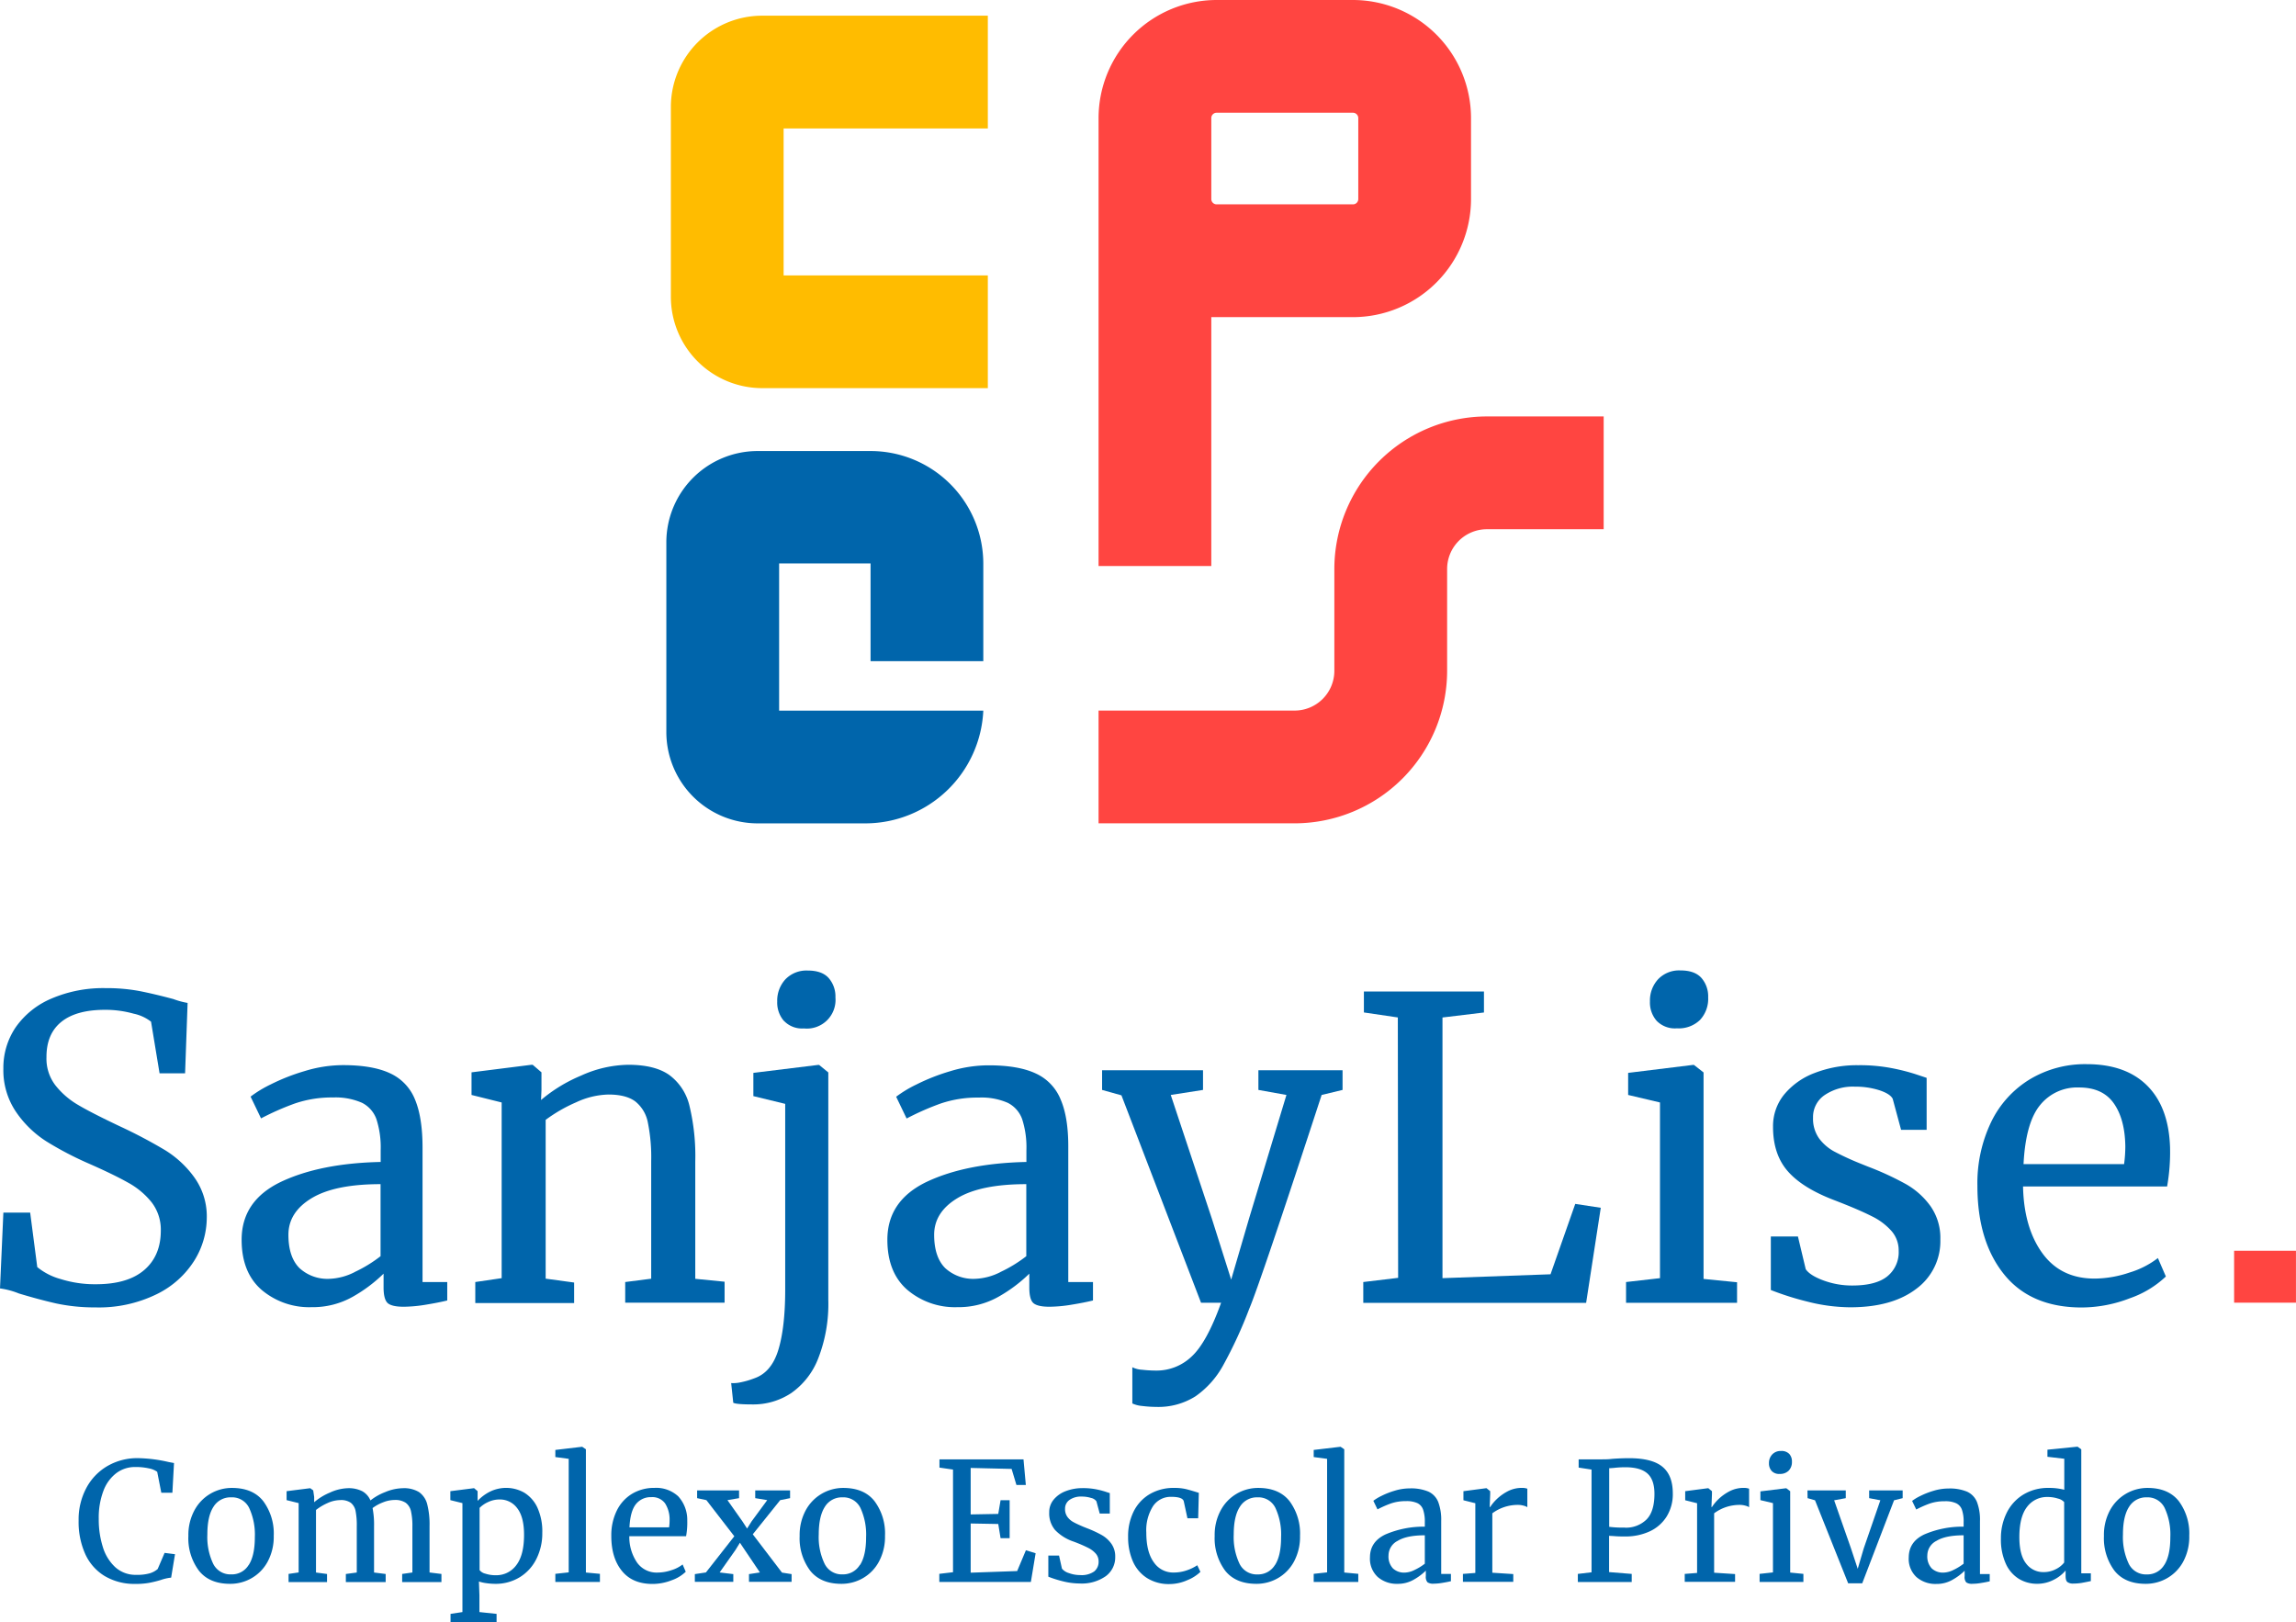 <svg xmlns="http://www.w3.org/2000/svg" viewBox="0 0 592.83 418.77"><defs><style>.cls-1{fill:#0065ab;}.cls-2{fill:#ff4541;}.cls-3{fill:#ffbc00;}</style></defs><g id="Layer_2" data-name="Layer 2"><g id="Camada_1" data-name="Camada 1"><path class="cls-1" d="M27,406.89a12.81,12.81,0,0,1-5-5.69,20.15,20.15,0,0,1-1.7-8.6,17.24,17.24,0,0,1,2-8.44,14.35,14.35,0,0,1,5.5-5.69,15.35,15.35,0,0,1,7.84-2,37.37,37.37,0,0,1,7.89,1l1.4.26-.42,7.67H41.65L40.59,380a5.22,5.22,0,0,0-2.07-.87,15.33,15.33,0,0,0-3.6-.37,8,8,0,0,0-4.86,1.56,10.19,10.19,0,0,0-3.35,4.58,19.44,19.44,0,0,0-1.21,7.25,23.44,23.44,0,0,0,1.06,7.28,11.68,11.68,0,0,0,3.24,5.23,7.79,7.79,0,0,0,5.37,1.94,12,12,0,0,0,3.48-.39,5.67,5.67,0,0,0,2.06-1.11l1.79-4.17,2.69.34-1,6.05a11.64,11.64,0,0,0-2.65.6,28.44,28.44,0,0,1-3,.74,18.66,18.66,0,0,1-3.56.28A15,15,0,0,1,27,406.89Z"/><path class="cls-1" d="M50.22,389.91a10.93,10.93,0,0,1,9.67-5.75c3.58,0,6.28,1.13,8.08,3.41a14,14,0,0,1,2.71,8.95,13.51,13.51,0,0,1-1.58,6.69,10.8,10.8,0,0,1-4.16,4.26,11,11,0,0,1-5.52,1.45q-5.37,0-8.07-3.41a13.92,13.92,0,0,1-2.71-8.95A13.38,13.38,0,0,1,50.22,389.91Zm14,14.15q1.58-2.43,1.58-7.2a16.34,16.34,0,0,0-1.45-7.5,4.88,4.88,0,0,0-4.65-2.77A5.14,5.14,0,0,0,55.14,389q-1.61,2.44-1.6,7.21a16,16,0,0,0,1.49,7.5,4.94,4.94,0,0,0,4.65,2.77A5.07,5.07,0,0,0,64.2,404.06Z"/><path class="cls-1" d="M74.51,406.36l2.6-.38v-17.9L74,387.31V385l6.1-.77.77.56.25,1.7,0,1.36a15.15,15.15,0,0,1,4.07-2.49,11.77,11.77,0,0,1,4.63-1.13,7.71,7.71,0,0,1,3.7.77,4.86,4.86,0,0,1,2.13,2.39,14.32,14.32,0,0,1,3.82-2.16,12.28,12.28,0,0,1,4.58-1,7.45,7.45,0,0,1,4.14,1,5.49,5.49,0,0,1,2.11,3.11,20.92,20.92,0,0,1,.61,5.65v12l3.07.38v2.09H103.84v-2.09l2.64-.38V394.13a17.19,17.19,0,0,0-.36-3.94,3.69,3.69,0,0,0-1.37-2.2,4.84,4.84,0,0,0-2.87-.72,8.09,8.09,0,0,0-3,.62,10.79,10.79,0,0,0-2.68,1.47,22.71,22.71,0,0,1,.38,4.73V406l3,.38v2.09H89.3v-2.09l2.82-.38V394.05a19.16,19.16,0,0,0-.32-4A3.6,3.6,0,0,0,90.58,388a4.35,4.35,0,0,0-2.73-.7,8.06,8.06,0,0,0-3.26.76,14,14,0,0,0-3,1.79V406l2.85.38v2.09H74.51Z"/><path class="cls-1" d="M138.53,402.42a11.52,11.52,0,0,1-4.26,4.75,11.86,11.86,0,0,1-6.48,1.75,16.17,16.17,0,0,1-2.21-.17,9.94,9.94,0,0,1-1.92-.43l.13,3.58v4.31l4.43.47v2.09H116.33v-2.09l3.07-.47V388.08l-3.12-.77V385l6.06-.77h.08l.9.77v2.51a11.22,11.22,0,0,1,3.17-2.38,9.48,9.48,0,0,1,8.87.25,8.91,8.91,0,0,1,3.39,3.84,14.86,14.86,0,0,1,1.27,6.56A14.61,14.61,0,0,1,138.53,402.42ZM126,387.82a7.47,7.47,0,0,0-2.17,1.49v16.07a2.68,2.68,0,0,0,1.51.92,8.38,8.38,0,0,0,2.66.4,6.39,6.39,0,0,0,5.31-2.6q2-2.6,2-7.84c0-3.07-.59-5.35-1.76-6.86a5.52,5.52,0,0,0-4.54-2.26A6.9,6.9,0,0,0,126,387.82Z"/><path class="cls-1" d="M146.84,376.65l-3.45-.46v-1.84l6.86-.81h.09l.94.64V406l3.62.34v2.09H143.39v-2.09l3.45-.38Z"/><path class="cls-1" d="M160.55,405.55q-2.72-3.36-2.71-9a14.36,14.36,0,0,1,1.41-6.52,10.34,10.34,0,0,1,3.94-4.35,11,11,0,0,1,5.78-1.53,8.36,8.36,0,0,1,6.16,2.19,9,9,0,0,1,2.32,6.29,19.7,19.7,0,0,1-.3,4H162.49a11.76,11.76,0,0,0,2,6.8,6.19,6.19,0,0,0,5.33,2.58,11.36,11.36,0,0,0,3.56-.62,8.81,8.81,0,0,0,2.87-1.47l.81,1.88a10,10,0,0,1-3.66,2.21,13.55,13.55,0,0,1-5,.94Q163.25,408.92,160.55,405.55Zm12.21-11.21a12.22,12.22,0,0,0,.13-1.83,7.71,7.71,0,0,0-1.17-4.37,4.06,4.06,0,0,0-3.56-1.6,4.86,4.86,0,0,0-3.95,1.79q-1.47,1.8-1.68,6Z"/><path class="cls-1" d="M189.6,396.64l-7.21-9.33L180,386.8v-2h10.83v2l-3,.51,3.88,5.5,1.19,1.83,1.15-1.83,4.05-5.5L195,386.8v-2h9v2l-2.55.51-7.08,8.82,7.54,9.89,2.48.39v2h-11v-2l2.82-.43-3.88-5.76-1.28-1.91-1.15,1.87-4.09,5.8,3.53.43v2h-9.93v-2l2.86-.43Z"/><path class="cls-1" d="M208.05,389.91a11,11,0,0,1,9.68-5.75c3.58,0,6.27,1.13,8.07,3.41a13.92,13.92,0,0,1,2.71,8.95,13.51,13.51,0,0,1-1.58,6.69,10.78,10.78,0,0,1-4.15,4.26,11.05,11.05,0,0,1-5.52,1.45c-3.58,0-6.28-1.14-8.08-3.41a13.92,13.92,0,0,1-2.71-8.95A13.38,13.38,0,0,1,208.05,389.91Zm14,14.15q1.58-2.43,1.58-7.2a16.34,16.34,0,0,0-1.45-7.5,4.88,4.88,0,0,0-4.65-2.77A5.14,5.14,0,0,0,213,389c-1.06,1.63-1.6,4-1.6,7.21a15.84,15.84,0,0,0,1.5,7.5,4.92,4.92,0,0,0,4.64,2.77A5.07,5.07,0,0,0,222,404.06Z"/><path class="cls-1" d="M246.07,379.42l-3.5-.51v-2.13h21.7l.6,6.61h-2.43l-1.24-4.14L250.63,379v12l7.12-.13.6-3.54h2.34v9.81h-2.34l-.6-3.67-7.12-.13v12.7l12-.42,2.26-5.37,2.51.77-1.23,7.41H242.53v-2.09l3.54-.42Z"/><path class="cls-1" d="M274.2,405a3.68,3.68,0,0,0,1.81,1.15,8.42,8.42,0,0,0,2.92.51,5.64,5.64,0,0,0,3.58-.93,3.18,3.18,0,0,0,1.15-2.6,3,3,0,0,0-.72-2,6.36,6.36,0,0,0-2-1.51c-.86-.44-2.11-1-3.72-1.6a11.8,11.8,0,0,1-4.8-3,6.62,6.62,0,0,1-1.51-4.54,5,5,0,0,1,1.13-3.28,7.4,7.4,0,0,1,3.11-2.2,11.94,11.94,0,0,1,4.41-.79,17.3,17.3,0,0,1,3.43.3,21.11,21.11,0,0,1,2.37.6c.59.2,1,.33,1.19.38v5.29h-2.6l-.85-3.16a2.24,2.24,0,0,0-1.37-.87,8,8,0,0,0-2.47-.36,5.12,5.12,0,0,0-3.09.85,2.71,2.71,0,0,0-1.17,2.3,3.37,3.37,0,0,0,.62,2.11,4.66,4.66,0,0,0,1.55,1.34c.63.35,1.48.74,2.56,1.2l.85.34a29.3,29.3,0,0,1,3.88,1.79,7.75,7.75,0,0,1,2.49,2.24,5.61,5.61,0,0,1,1,3.39,6,6,0,0,1-2.45,5,10.77,10.77,0,0,1-6.72,1.88,18,18,0,0,1-4.37-.57,28.83,28.83,0,0,1-3.73-1.18v-5.45h2.77Z"/><path class="cls-1" d="M292.64,390.38a10.74,10.74,0,0,1,4.09-4.54,12.07,12.07,0,0,1,6.5-1.68,12.6,12.6,0,0,1,3.15.34c.88.23,1.93.54,3.16.93l-.17,6.57H306.6l-.94-4.35c-.17-.79-1.25-1.19-3.24-1.19a5.48,5.48,0,0,0-4.71,2.41,11.6,11.6,0,0,0-1.73,6.84q0,5,1.94,7.65A6,6,0,0,0,303,406a10.3,10.3,0,0,0,3.39-.55,11.73,11.73,0,0,0,2.75-1.33l.81,1.71a10.48,10.48,0,0,1-3.39,2.15,11.39,11.39,0,0,1-4.54,1,10.53,10.53,0,0,1-5.9-1.58,9.73,9.73,0,0,1-3.63-4.32,15.52,15.52,0,0,1-1.21-6.25A14.34,14.34,0,0,1,292.64,390.38Z"/><path class="cls-1" d="M315.21,389.91a10.93,10.93,0,0,1,9.67-5.75c3.58,0,6.27,1.13,8.08,3.41a14,14,0,0,1,2.71,8.95,13.51,13.51,0,0,1-1.58,6.69,10.87,10.87,0,0,1-4.16,4.26,11.05,11.05,0,0,1-5.52,1.45q-5.37,0-8.08-3.41a14,14,0,0,1-2.7-8.95A13.27,13.27,0,0,1,315.21,389.91Zm14,14.15q1.57-2.43,1.57-7.2a16.21,16.21,0,0,0-1.45-7.5,4.86,4.86,0,0,0-4.64-2.77,5.13,5.13,0,0,0-4.54,2.42q-1.61,2.44-1.6,7.21a16,16,0,0,0,1.49,7.5,4.93,4.93,0,0,0,4.65,2.77A5.08,5.08,0,0,0,329.19,404.06Z"/><path class="cls-1" d="M342.66,376.65l-3.46-.46v-1.84l6.87-.81h.08l.94.64V406l3.62.34v2.09H339.2v-2.09l3.46-.38Z"/><path class="cls-1" d="M357.74,396.16a25,25,0,0,1,10.15-2v-1.19a9.49,9.49,0,0,0-.43-3.16A2.91,2.91,0,0,0,366,388.1a6.58,6.58,0,0,0-3-.53,11.57,11.57,0,0,0-3.9.61,27.2,27.2,0,0,0-3.43,1.52l-1.07-2.22a12.56,12.56,0,0,1,2.05-1.24,20.85,20.85,0,0,1,3.45-1.36,13.33,13.33,0,0,1,3.92-.6,11.53,11.53,0,0,1,4.8.83,5,5,0,0,1,2.53,2.67,13,13,0,0,1,.77,4.9v13.68h2.51v1.88c-.57.14-1.28.28-2.15.42a13.5,13.5,0,0,1-2.28.22,2.62,2.62,0,0,1-1.62-.36,2.15,2.15,0,0,1-.43-1.6v-1.41a14.44,14.44,0,0,1-3.13,2.34,8.15,8.15,0,0,1-4.2,1.07,7.46,7.46,0,0,1-5.09-1.77,6.4,6.4,0,0,1-2-5.09Q353.74,398.05,357.74,396.16Zm7.5,9.18a13.8,13.8,0,0,0,2.65-1.62v-7.33c-3.1,0-5.44.47-7,1.43a4.24,4.24,0,0,0-2.37,3.73,4.5,4.5,0,0,0,1.13,3.38,4.19,4.19,0,0,0,3.05,1.09A6,6,0,0,0,365.24,405.34Z"/><path class="cls-1" d="M377.73,406.36l3.2-.25v-18l-3.07-.77V385l5.88-.77h.09l.94.77v.77l-.13,3.32h.13a11,11,0,0,1,1.53-1.88,12.27,12.27,0,0,1,2.86-2.11,7.81,7.81,0,0,1,3.79-.95,4,4,0,0,1,1.41.21v4.77a3.48,3.48,0,0,0-1-.4,5.23,5.23,0,0,0-1.47-.19,11,11,0,0,0-6.57,2.17v15.34l5.41.35v2h-13Z"/><path class="cls-1" d="M410.94,379.42l-3.33-.51v-2.13h5.67c1,0,2,0,3-.13,1.53-.11,3-.17,4.34-.17,4.12,0,7,.8,8.74,2.31s2.56,3.77,2.56,6.82a10.93,10.93,0,0,1-1.58,5.92,10.21,10.21,0,0,1-4.37,3.84,14.83,14.83,0,0,1-6.41,1.32c-.83,0-1.67,0-2.52-.07s-1.38-.07-1.57-.1v9.37l5.84.47v2.09H407.4v-2.09l3.54-.42Zm8.65,15a7.58,7.58,0,0,0,5.48-2.05c1.4-1.37,2.11-3.59,2.11-6.69,0-2.44-.62-4.2-1.84-5.27s-3.12-1.59-5.71-1.59a24.94,24.94,0,0,0-2.9.17c-.62.05-1,.08-1.23.08v15.13A26.67,26.67,0,0,0,419.59,394.39Z"/><path class="cls-1" d="M435,406.36l3.19-.25v-18l-3.07-.77V385l5.89-.77h.08l.94.77v.77l-.13,3.32h.13a11,11,0,0,1,1.53-1.88,12.27,12.27,0,0,1,2.86-2.11,7.84,7.84,0,0,1,3.79-.95,4,4,0,0,1,1.41.21v4.77a3.48,3.48,0,0,0-1-.4,5.18,5.18,0,0,0-1.47-.19,11,11,0,0,0-6.56,2.17v15.34l5.41.35v2H435Z"/><path class="cls-1" d="M457.78,388.08l-3.24-.77v-2.26l6.61-.81h.08l1,.77v21l3.41.34v2.09H454.33v-2.09l3.45-.38Zm-.34-8.31a2.85,2.85,0,0,1-.69-2,3.15,3.15,0,0,1,.84-2.25,2.94,2.94,0,0,1,2.28-.9,2.73,2.73,0,0,1,2.13.77,2.85,2.85,0,0,1,.68,2,3.16,3.16,0,0,1-.83,2.3,3.08,3.08,0,0,1-2.32.85h0A2.58,2.58,0,0,1,457.44,379.77Z"/><path class="cls-1" d="M466.69,384.8h9.89v2l-3,.55,4.3,12.28,1.79,5.41,1.54-5.24,4.3-12.45-2.89-.55v-2h8.65v2l-2.22.55-8.22,21.44h-3.63l-8.56-21.44-1.92-.55Z"/><path class="cls-1" d="M496.87,396.16a24.89,24.89,0,0,1,10.14-2v-1.19a9.24,9.24,0,0,0-.43-3.16,2.91,2.91,0,0,0-1.47-1.68,6.56,6.56,0,0,0-3-.53,11.57,11.57,0,0,0-3.9.61,27.2,27.2,0,0,0-3.43,1.52l-1.07-2.22a12.56,12.56,0,0,1,2.05-1.24,20.85,20.85,0,0,1,3.45-1.36,13.33,13.33,0,0,1,3.92-.6,11.53,11.53,0,0,1,4.8.83,5,5,0,0,1,2.53,2.67,12.76,12.76,0,0,1,.77,4.9v13.68h2.52v1.88q-.85.21-2.16.42a13.4,13.4,0,0,1-2.28.22,2.64,2.64,0,0,1-1.62-.36,2.16,2.16,0,0,1-.42-1.6v-1.41a14.51,14.51,0,0,1-3.14,2.34,8.14,8.14,0,0,1-4.19,1.07,7.47,7.47,0,0,1-5.1-1.77,6.4,6.4,0,0,1-2-5.09C492.86,399.39,494.19,397.42,496.87,396.16Zm7.5,9.18a14,14,0,0,0,2.64-1.62v-7.33c-3.1,0-5.43.47-7,1.43a4.24,4.24,0,0,0-2.37,3.73,4.5,4.5,0,0,0,1.13,3.38,4.19,4.19,0,0,0,3.05,1.09A6.08,6.08,0,0,0,504.37,405.34Z"/><path class="cls-1" d="M521.29,407.64a8.84,8.84,0,0,1-3.39-3.92,15.1,15.1,0,0,1-1.26-6.52,14.63,14.63,0,0,1,1.49-6.61,11.42,11.42,0,0,1,4.29-4.71,12.25,12.25,0,0,1,6.58-1.72,15.39,15.39,0,0,1,4,.47v-8l-4.35-.51v-1.83l7.67-.77h.13l.94.69v32h2.47v2c-.91.2-1.7.35-2.37.47a13,13,0,0,1-2.11.17,2.45,2.45,0,0,1-1.57-.39c-.32-.25-.47-.79-.47-1.62v-1.36a9.49,9.49,0,0,1-3.14,2.43,9.19,9.19,0,0,1-4.19,1A9,9,0,0,1,521.29,407.64Zm9.5-2.49a6.14,6.14,0,0,0,2.18-1.73v-15.6a3.06,3.06,0,0,0-1.6-.91,8.38,8.38,0,0,0-2.67-.41,6.39,6.39,0,0,0-5.3,2.54c-1.32,1.69-2,4.29-2,7.82q0,4.61,1.74,6.82a5.49,5.49,0,0,0,4.52,2.21A6.63,6.63,0,0,0,530.79,405.15Z"/><path class="cls-1" d="M544.81,389.91a11,11,0,0,1,9.68-5.75c3.58,0,6.27,1.13,8.08,3.41a14,14,0,0,1,2.7,8.95,13.51,13.51,0,0,1-1.57,6.69,10.87,10.87,0,0,1-4.16,4.26,11.05,11.05,0,0,1-5.52,1.45q-5.37,0-8.08-3.41a14,14,0,0,1-2.7-8.95A13.38,13.38,0,0,1,544.81,389.91Zm14,14.15q1.58-2.43,1.57-7.2a16.21,16.21,0,0,0-1.45-7.5,4.87,4.87,0,0,0-4.64-2.77,5.13,5.13,0,0,0-4.54,2.42q-1.61,2.44-1.6,7.21a16,16,0,0,0,1.49,7.5,4.92,4.92,0,0,0,4.65,2.77A5.08,5.08,0,0,0,558.8,404.06Z"/><path class="cls-1" d="M14.6,336.55q-4.44-1-9.73-2.6A20.29,20.29,0,0,0,0,332.65l.87-19.57H7.79l1.83,14.06a16.24,16.24,0,0,0,6,3.08,29.51,29.51,0,0,0,9.14,1.35q8.22,0,12.49-3.68t4.27-10.16a11.56,11.56,0,0,0-2.32-7.25A20.1,20.1,0,0,0,33,305.3q-3.84-2.16-10.54-5.09A85.79,85.79,0,0,1,12,294.7a27.12,27.12,0,0,1-7.79-7.52A19.14,19.14,0,0,1,.87,275.89a18.6,18.6,0,0,1,3.18-10.66,21.42,21.42,0,0,1,9.2-7.4,33.82,33.82,0,0,1,14-2.71,46.27,46.27,0,0,1,8.81.76c2.56.51,5.46,1.19,8.7,2.06a20.29,20.29,0,0,0,3.68,1l-.65,18.17H41.2L39,263.78a10.91,10.91,0,0,0-4.48-2.06,26.84,26.84,0,0,0-7.41-1q-7.45,0-11.3,3.13T12,273a11.27,11.27,0,0,0,2.33,7.24,20.71,20.71,0,0,0,5.78,5q3.47,2.07,11,5.63a128.33,128.33,0,0,1,11.46,6.05,26.3,26.3,0,0,1,7.62,7.08,17.24,17.24,0,0,1,3.2,10.44,21.07,21.07,0,0,1-3.2,11,23.75,23.75,0,0,1-9.73,8.7,33.94,33.94,0,0,1-15.84,3.41A47.59,47.59,0,0,1,14.6,336.55Z"/><path class="cls-1" d="M72.55,305.13q10.17-4.8,25.74-5.13v-3a23.78,23.78,0,0,0-1.08-8,7.58,7.58,0,0,0-3.73-4.27A16.94,16.94,0,0,0,86,283.35a29.32,29.32,0,0,0-9.89,1.56,69.18,69.18,0,0,0-8.71,3.84l-2.7-5.62A30.52,30.52,0,0,1,69.85,280a52.45,52.45,0,0,1,8.76-3.45A33.94,33.94,0,0,1,88.55,275q7.68,0,12.17,2.11a12.52,12.52,0,0,1,6.43,6.76q1.95,4.65,1.95,12.43V331h6.38v4.76q-2.16.54-5.46,1.08a36.42,36.42,0,0,1-5.79.54c-2,0-3.39-.31-4.1-.92s-1.09-2-1.09-4.05v-3.57a38.17,38.17,0,0,1-7.94,5.95,21,21,0,0,1-10.65,2.7A19,19,0,0,1,67.52,333q-5.13-4.48-5.13-12.92Q62.39,310,72.55,305.13Zm19,23.3a35,35,0,0,0,6.71-4.1v-18.6q-11.79,0-17.79,3.62t-6,9.46c0,3.9,1,6.76,2.86,8.6a10.69,10.69,0,0,0,7.74,2.76A15.51,15.51,0,0,0,91.58,328.43Z"/><path class="cls-1" d="M129.53,284.64l-7.78-1.94v-5.84l15.46-1.95h.33l2.27,1.95v4.54L139.7,284A39.46,39.46,0,0,1,150,277.72a30.35,30.35,0,0,1,12.22-2.81q6.81,0,10.54,2.6a13.83,13.83,0,0,1,5.25,7.95,55.32,55.32,0,0,1,1.51,14.43v30.28l7.57.75v5.41H161.43V331l6.71-.86V299.78a45,45,0,0,0-.87-10,9.14,9.14,0,0,0-3.24-5.41q-2.39-1.78-6.92-1.78a20.77,20.77,0,0,0-8.33,2,39.25,39.25,0,0,0-7.89,4.54v41l7.35,1v5.3H122.72V331l6.81-1Z"/><path class="cls-1" d="M194.52,277l16.76-2.06h.21l2.38,1.95v58.71a38.63,38.63,0,0,1-2.59,15.08,19.46,19.46,0,0,1-7,9,17.67,17.67,0,0,1-9.95,2.92c-2.81,0-4.47-.14-5-.43l-.54-5.08a8.74,8.74,0,0,0,2.54-.22,20.52,20.52,0,0,0,3.4-1q4.44-1.51,6.22-7.3t1.79-15.51V285l-8.22-2Zm7.89-13.41a7.23,7.23,0,0,1-1.73-5,8.1,8.1,0,0,1,2.11-5.74,7.52,7.52,0,0,1,5.78-2.27c2.45,0,4.26.65,5.41,1.95a7.23,7.23,0,0,1,1.73,5,7.4,7.4,0,0,1-8.11,8h-.11A6.43,6.43,0,0,1,202.41,263.56Z"/><path class="cls-1" d="M239.28,305.13q10.17-4.8,25.74-5.13v-3a23.78,23.78,0,0,0-1.08-8,7.56,7.56,0,0,0-3.74-4.27,16.86,16.86,0,0,0-7.51-1.35,29.28,29.28,0,0,0-9.89,1.56,69.82,69.82,0,0,0-8.71,3.84l-2.7-5.62a30.52,30.52,0,0,1,5.19-3.14,52.45,52.45,0,0,1,8.76-3.45,33.94,33.94,0,0,1,9.94-1.52q7.68,0,12.17,2.11a12.52,12.52,0,0,1,6.43,6.76q2,4.65,1.95,12.43V331h6.38v4.76q-2.16.54-5.46,1.08a36.42,36.42,0,0,1-5.79.54c-2,0-3.38-.31-4.11-.92s-1.08-2-1.08-4.05v-3.57a38.17,38.17,0,0,1-7.94,5.95,21,21,0,0,1-10.65,2.7A19,19,0,0,1,234.25,333q-5.13-4.48-5.13-12.92Q229.12,310,239.28,305.13Zm19,23.3a35,35,0,0,0,6.71-4.1v-18.6q-11.79,0-17.79,3.62t-6,9.46c0,3.9,1,6.76,2.86,8.6a10.68,10.68,0,0,0,7.73,2.76A15.52,15.52,0,0,0,258.31,328.43Z"/><path class="cls-1" d="M294.91,363a7.52,7.52,0,0,1-2.54-.65V353a6.46,6.46,0,0,0,2.54.65,32.86,32.86,0,0,0,3.62.21,13.08,13.08,0,0,0,9.14-3.62q3.94-3.62,7.62-13.89h-5.18L289.56,282.8l-5-1.4v-5.08h26.06v5.08l-8.33,1.3,10.6,31.89,5,15.79,4.65-15.89,9.62-31.79-7.24-1.3v-5.08h21.73v5.08l-5.4,1.3q-15.9,48.66-18.71,55.25a113.11,113.11,0,0,1-6.71,14.54,23.49,23.49,0,0,1-7.13,8,17.91,17.91,0,0,1-10.17,2.75A31,31,0,0,1,294.91,363Z"/><path class="cls-1" d="M360.92,262.69l-8.76-1.29V256h31v5.41l-10.71,1.29V330l27.9-1,6.38-18.17,6.59,1-3.78,24.55H352V331l9-1.08Z"/><path class="cls-1" d="M428.61,284.64l-8.22-1.94V277l16.76-2.06h.22l2.49,1.95v53.31l8.65.86v5.3H419.85V331l8.76-1Zm-.86-21.08a7.18,7.18,0,0,1-1.73-5,8.1,8.1,0,0,1,2.11-5.74,7.5,7.5,0,0,1,5.78-2.27q3.68,0,5.41,1.95a7.23,7.23,0,0,1,1.73,5,8,8,0,0,1-2.11,5.84,7.87,7.87,0,0,1-5.9,2.16h-.1A6.56,6.56,0,0,1,427.75,263.56Z"/><path class="cls-1" d="M466.24,327.68q1.08,1.62,4.6,2.92a21.3,21.3,0,0,0,7.4,1.3c4.11,0,7.14-.8,9.08-2.38a8,8,0,0,0,2.92-6.6,7.58,7.58,0,0,0-1.84-5.08,16.31,16.31,0,0,0-5.13-3.84q-3.3-1.68-9.46-4.06-8.32-3.13-12.17-7.51t-3.84-11.51a12.91,12.91,0,0,1,2.87-8.33,18.79,18.79,0,0,1,7.89-5.57,30.18,30.18,0,0,1,11.2-2,43.79,43.79,0,0,1,8.7.76,52.69,52.69,0,0,1,6,1.51c1.52.51,2.52.83,3,1v13.41h-6.6l-2.16-8c-.43-.87-1.59-1.6-3.46-2.22a20.19,20.19,0,0,0-6.27-.92,13,13,0,0,0-7.84,2.17,6.83,6.83,0,0,0-3,5.84,8.77,8.77,0,0,0,1.56,5.35,12,12,0,0,0,3.95,3.4,71.11,71.11,0,0,0,6.49,3l2.16.87a76.14,76.14,0,0,1,9.84,4.54,19.91,19.91,0,0,1,6.33,5.68,14.28,14.28,0,0,1,2.54,8.59,15.25,15.25,0,0,1-6.22,12.76q-6.22,4.75-17,4.76a45.39,45.39,0,0,1-11.08-1.46,73.77,73.77,0,0,1-9.47-3V319.25h7Z"/><path class="cls-1" d="M517.44,329q-6.87-8.55-6.87-22.82a36.48,36.48,0,0,1,3.57-16.54,26.25,26.25,0,0,1,10-11,27.69,27.69,0,0,1,14.65-3.89q10.07,0,15.63,5.56t5.89,15.95a50.65,50.65,0,0,1-.76,10.06h-37.2q.23,10.69,5,17.25t13.52,6.54a28.61,28.61,0,0,0,9-1.57,22.62,22.62,0,0,0,7.3-3.73l2.06,4.76a25.81,25.81,0,0,1-9.3,5.62,34.71,34.71,0,0,1-12.55,2.38Q524.3,337.52,517.44,329Zm31-28.44a33.94,33.94,0,0,0,.32-4.65q-.11-7-3-11.08t-9-4.06a12.26,12.26,0,0,0-10,4.54q-3.74,4.54-4.28,15.25Z"/><rect class="cls-2" x="576.85" y="322.92" width="15.97" height="13.41"/><path class="cls-2" d="M383.91,107.52h30.16v29.12H383.91a10.27,10.27,0,0,0-10.26,10.26v26.3a39.42,39.42,0,0,1-39.38,39.37H283.65V183.46h50.62a10.27,10.27,0,0,0,10.26-10.26V146.9A39.43,39.43,0,0,1,383.91,107.52Z"/><path class="cls-2" d="M349.34,0H314.13a30.52,30.52,0,0,0-30.48,30.48V146.13h29.11V81.88h36.58a30.52,30.52,0,0,0,30.48-30.49V30.48A30.52,30.52,0,0,0,349.34,0Zm1.37,51.39a1.37,1.37,0,0,1-1.37,1.37H314.13a1.37,1.37,0,0,1-1.37-1.37V30.48a1.37,1.37,0,0,1,1.37-1.37h35.21a1.38,1.38,0,0,1,1.37,1.37Z"/><path class="cls-3" d="M215.72,33.17h39.34V4.05H196.8a23.58,23.58,0,0,0-23.58,23.58v49a23.58,23.58,0,0,0,23.58,23.58h58.26V71.11H202.33V33.17Z"/><path class="cls-1" d="M253.89,145.45a29.11,29.11,0,0,0-29.11-29H195.63A23.58,23.58,0,0,0,172.05,140v49a23.58,23.58,0,0,0,23.58,23.58h27.81a30.51,30.51,0,0,0,30.45-29.11H201.17v-38h23.61v25.23h29.11V145.51h0v-.06Z"/></g></g></svg>